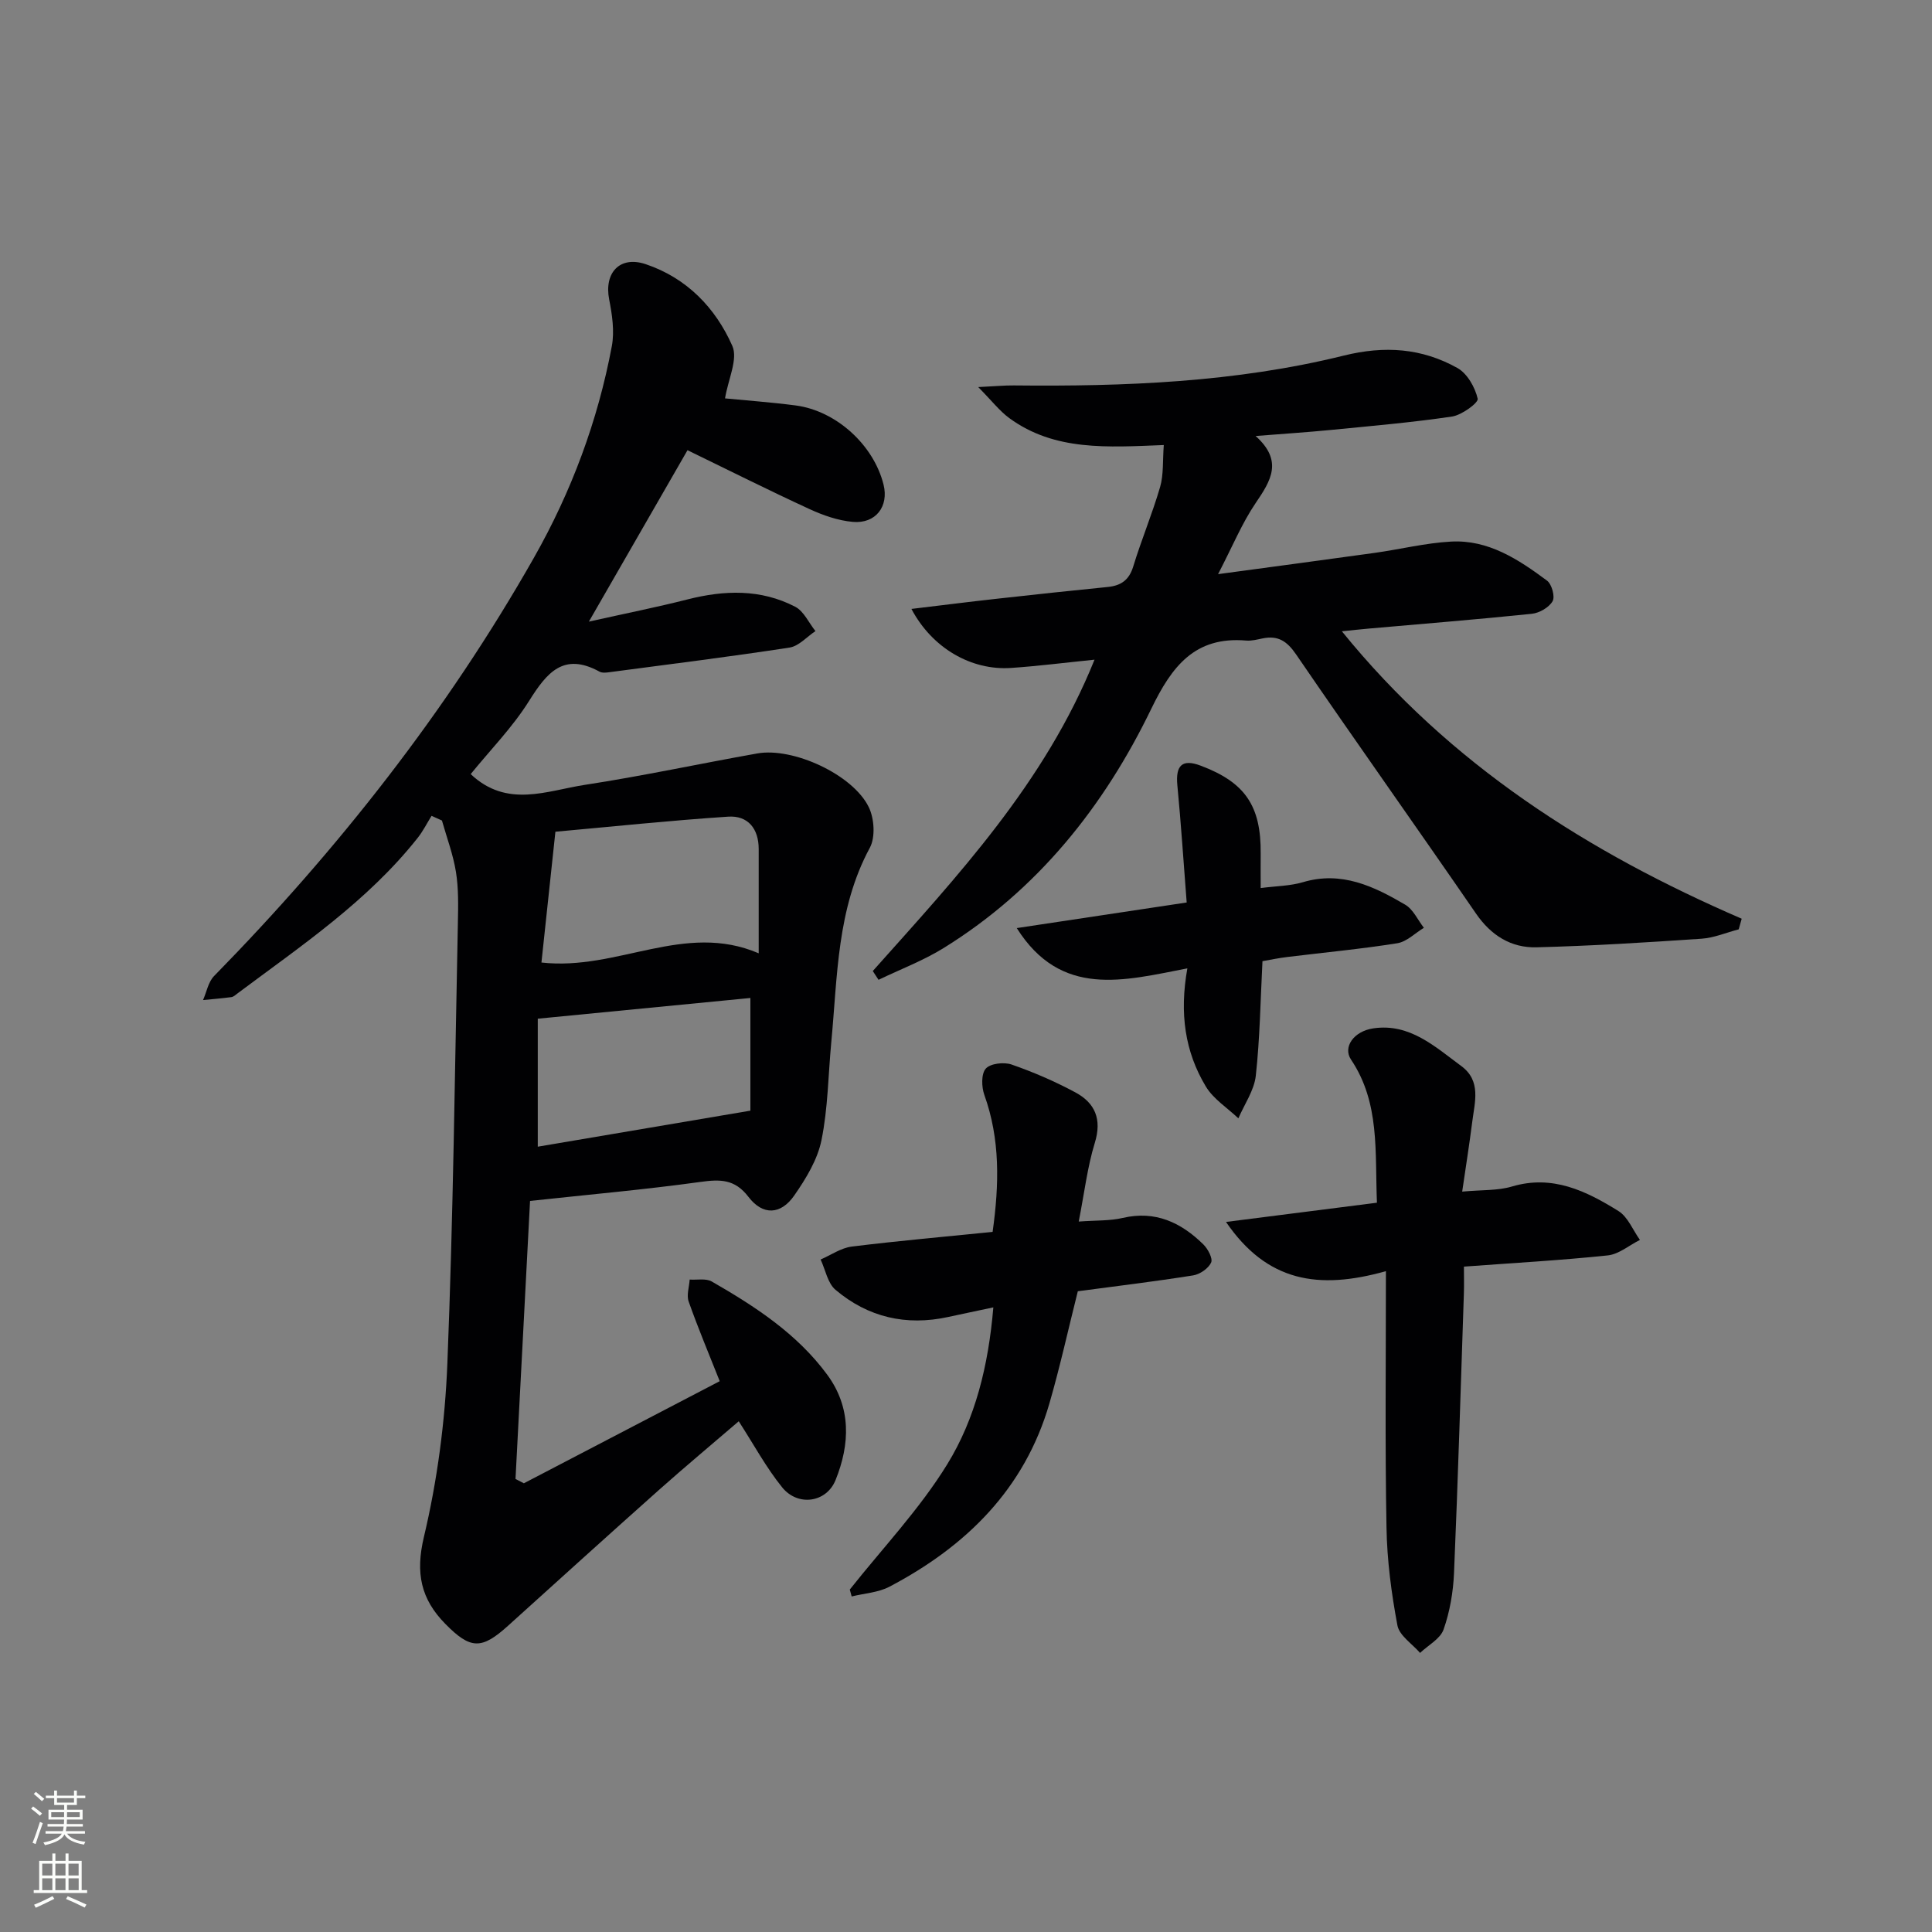<svg enable-background="new 0 0 400 400" viewBox="0 0 400 400" xmlns="http://www.w3.org/2000/svg"><rect x="0" y="0" width="400" height="400" fill="#808080" stroke="none"/><g fill="#010103"><path d="m108.46 307.1c13.48-7.03 26.96-14.05 40.55-21.14-2.27-5.73-4.51-11.05-6.43-16.49-.47-1.33.11-3.02.21-4.55 1.54.11 3.37-.29 4.57.4 8.98 5.16 17.66 10.81 23.91 19.3 5.01 6.81 4.72 14.39 1.72 21.82-1.89 4.67-7.8 5.52-11.05 1.5-3.31-4.09-5.84-8.8-8.99-13.68-5.34 4.59-11.04 9.34-16.58 14.27-10.44 9.3-20.8 18.68-31.18 28.06-5.5 4.97-7.77 4.92-12.99-.38-5.05-5.13-6.22-10.49-4.44-17.98 2.78-11.7 4.38-23.86 4.86-35.89 1.22-30.43 1.55-60.89 2.18-91.34.07-3.49.15-7.04-.4-10.47-.58-3.61-1.9-7.11-2.9-10.65-.72-.32-1.43-.64-2.15-.97-.95 1.52-1.76 3.16-2.87 4.56-10.37 13.11-24.11 22.34-37.3 32.2-.4.3-.82.71-1.27.77-1.95.26-3.91.42-5.87.61.74-1.68 1.08-3.75 2.28-4.97 25.63-26.17 48.14-54.74 66.23-86.62 7.74-13.64 13.22-28.31 16.12-43.78.58-3.1.07-6.53-.55-9.69-1.08-5.53 2.22-9.09 7.55-7.3 8.5 2.85 14.46 9.03 17.95 16.92 1.21 2.74-.87 6.94-1.51 10.87 4.26.42 9.45.79 14.6 1.46 8.42 1.1 16.18 8.19 18.22 16.4 1.12 4.49-1.6 8.13-6.37 7.71-3.06-.27-6.16-1.36-8.98-2.66-8.45-3.89-16.77-8.07-25.24-12.18-6.55 11.4-13.13 22.83-20.42 35.49 7.56-1.69 14.02-2.97 20.39-4.59 7.66-1.95 15.2-2.19 22.33 1.51 1.79.93 2.81 3.32 4.19 5.04-1.78 1.18-3.44 3.11-5.35 3.41-12.43 1.91-24.91 3.46-37.37 5.11-.65.09-1.45.17-1.98-.12-7.45-4.08-10.92.21-14.59 6.06-3.41 5.45-8.03 10.15-12.09 15.15 7.52 7.11 15.79 3.43 23.61 2.23 11.96-1.83 23.81-4.39 35.74-6.51 7.39-1.31 19.76 4.36 23.06 11.1 1.15 2.34 1.41 6.24.23 8.43-6.84 12.67-6.68 26.57-7.98 40.24-.64 6.77-.68 13.66-2.03 20.29-.82 4.05-3.21 7.97-5.63 11.45-2.8 4.04-6.53 4.18-9.49.3-2.83-3.71-5.87-3.66-9.98-3.09-11.34 1.57-22.76 2.58-35.24 3.93-.99 19.03-2 38.3-3.01 57.56.59.29 1.16.6 1.73.9zm6.53-134.9c-1.06 9.94-1.99 18.61-2.89 27.08 15.77 1.78 29.58-8.51 44.98-1.91 0-7.74.01-14.66 0-21.59 0-4.21-2.22-6.97-6.32-6.7-12.12.8-24.21 2.08-35.77 3.12zm-3.65 38.71v26.5c14.39-2.44 28.83-4.89 44.02-7.46 0-7.37 0-15.45 0-23.33-14.2 1.38-28.6 2.78-44.02 4.29z"/><path d="m180.7 201.04c17.53-19.65 35.62-38.92 45.91-64.46-6.14.62-11.7 1.33-17.28 1.71-8.2.56-16.31-4.06-20.63-12.22 6.2-.74 12-1.48 17.81-2.12 7.6-.85 15.2-1.66 22.81-2.42 2.73-.27 4.43-1.39 5.3-4.23 1.69-5.54 3.95-10.92 5.57-16.48.74-2.57.51-5.41.76-8.68-11.63.46-22.59 1.29-31.98-5.57-2.02-1.48-3.6-3.56-6.44-6.43 3.56-.17 5.46-.36 7.36-.34 22.99.24 45.93-.64 68.33-6.18 8.49-2.1 16.16-1.54 23.52 2.57 2.04 1.14 3.66 4 4.2 6.36.19.83-3.29 3.39-5.31 3.69-8.37 1.24-16.82 1.96-25.25 2.79-4.77.47-9.55.77-15.42 1.24 5.76 5.15 3.14 9.28.03 13.85-2.85 4.19-4.8 8.98-7.8 14.75 11.66-1.58 22.08-2.96 32.48-4.41 5.25-.74 10.47-2.04 15.74-2.33 7.74-.43 13.98 3.7 19.88 8.08.99.73 1.7 3.32 1.16 4.26-.75 1.3-2.74 2.45-4.31 2.61-11.24 1.17-22.5 2.06-33.75 3.06-1.74.15-3.47.35-5.57.56 22.4 27.63 50.97 45.76 82.78 59.51-.21.73-.42 1.47-.62 2.2-2.56.67-5.09 1.76-7.69 1.94-11.39.77-22.78 1.49-34.19 1.78-5.24.13-9.39-2.45-12.5-6.97-12.35-17.95-24.97-35.71-37.27-53.69-1.87-2.73-3.73-3.94-6.89-3.3-1.14.23-2.32.55-3.45.45-10.65-.9-15.39 5.37-19.64 14.15-9.79 20.23-23.53 37.45-42.93 49.48-4.24 2.63-9.01 4.43-13.53 6.61-.4-.62-.79-1.22-1.19-1.82z"/><path d="m286.94 263.18c-14.01 3.94-24.64 2.19-33.11-10.19 11.06-1.41 21.07-2.68 31.25-3.98-.43-10.63.64-20.69-5.37-29.64-1.72-2.56.54-5.86 4.62-6.46 7.54-1.11 12.76 3.79 18.21 7.8 4.17 3.07 2.79 7.44 2.28 11.5-.6 4.7-1.34 9.38-2.09 14.5 4.12-.38 7.36-.18 10.28-1.05 8.42-2.51 15.39.92 22.07 5.07 1.96 1.22 2.99 3.95 4.45 5.98-2.22 1.11-4.36 2.97-6.67 3.21-9.71 1.02-19.48 1.56-29.77 2.32 0 2.05.05 3.83-.01 5.61-.65 19.27-1.22 38.55-2.04 57.82-.17 3.94-.86 7.99-2.16 11.69-.68 1.95-3.19 3.26-4.87 4.86-1.63-1.89-4.29-3.58-4.69-5.7-1.25-6.67-2.15-13.49-2.26-20.27-.32-17.25-.12-34.52-.12-53.07z"/><path d="m175.94 329.1c6.81-8.6 14.47-16.66 20.18-25.94 5.8-9.43 8.52-20.38 9.54-32.48-3.39.72-6.38 1.34-9.36 1.99-8.68 1.89-16.58.07-23.32-5.63-1.63-1.38-2.08-4.14-3.08-6.27 2.15-.93 4.22-2.4 6.45-2.68 9.68-1.2 19.41-2.05 29.16-3.04 1.38-9.88 1.58-19.18-1.71-28.35-.59-1.65-.67-4.35.29-5.45.94-1.07 3.75-1.4 5.32-.86 4.53 1.57 8.97 3.49 13.2 5.76 4.1 2.19 5.57 5.56 4.06 10.46-1.54 5.01-2.15 10.3-3.33 16.3 3.64-.27 6.46-.13 9.1-.75 6.76-1.58 12.07.94 16.69 5.47.95.93 2.01 2.92 1.62 3.77-.57 1.23-2.33 2.44-3.74 2.66-8.01 1.27-16.07 2.24-23.86 3.28-1.98 7.88-3.68 15.62-5.88 23.22-5.14 17.73-17.22 29.59-33.12 37.95-2.32 1.22-5.2 1.37-7.82 2.02-.12-.49-.26-.96-.39-1.43z"/><path d="m261.38 199c-.42 8.17-.53 15.99-1.38 23.72-.34 3.04-2.35 5.89-3.61 8.82-2.29-2.18-5.17-3.99-6.74-6.6-4.31-7.16-5.49-15.13-3.82-24.45-13.12 2.53-26.13 6.22-35.32-8.34 11.81-1.78 23.26-3.51 35.18-5.3-.66-8.46-1.17-16.37-1.93-24.25-.4-4.16 1.01-5.52 4.82-4.08 9.21 3.46 12.53 8.33 12.43 18.23-.02 2.3 0 4.6 0 7.11 3.24-.42 6.11-.43 8.74-1.21 7.99-2.38 14.7.85 21.19 4.66 1.65.97 2.59 3.15 3.86 4.78-1.83 1.11-3.56 2.89-5.52 3.2-7.53 1.2-15.14 1.91-22.71 2.84-1.78.21-3.53.58-5.19.87z"/></g><path d="m6.44 374.46.42-.45c.65.47 1.27.95 1.85 1.44l-.45.49c-.65-.56-1.25-1.06-1.82-1.48m.93 7.33-.63-.26c.55-1.36 1.05-2.8 1.53-4.33.19.1.38.19.59.27-.47 1.29-.96 2.73-1.49 4.32m-.38-10.38.44-.42c.43.34 1.01.82 1.74 1.44l-.49.49c-.53-.51-1.09-1.01-1.69-1.51m2.5.35h1.72v-1.04h.59v1.04h3.52v-1.04h.59v1.04h1.75v.53h-1.75v1.42h-2.03v.97h3.22v2.03h-3.24c0 .35-.01.66-.03.93h3.32v.53h-3.37c-.03.27-.08.58-.15.94h3.96v.53h-3.71c.67.92 1.93 1.48 3.79 1.68-.13.24-.23.44-.29.59-2.13-.38-3.48-1.08-4.04-2.12-.43.97-1.77 1.72-4.03 2.23-.09-.19-.2-.37-.33-.55 2.1-.42 3.37-1.03 3.81-1.83h-3.36v-.53h3.58c.08-.29.13-.61.16-.94h-3.33v-.53h3.39c.02-.27.04-.58.04-.93h-3.23v-2.03h3.25v-.97h-2.07v-1.42h-1.73zm1.12 3.44v1h2.65c.01-.3.02-.44.01-.4v-.25-.35zm1.19-2h3.52v-.91h-3.52zm4.71 2h-2.63v.59c0 .15-.01.28-.01.4h2.64z" fill="#fbfcfa"/><path d="m13.56 383.74h.63v1.52h2.72v6.07h1.13v.6h-11.06v-.6h1.13v-6.07h2.73v-1.52h.63v1.52h2.1v-1.52zm-2.69 8.83.38.56c-1.24.63-2.53 1.25-3.85 1.85-.1-.21-.21-.42-.34-.63 1.37-.55 2.63-1.15 3.81-1.78m-2.13-4.27h2.1v-2.45h-2.1zm0 3.04h2.1v-2.46h-2.1zm2.72-3.04h2.1v-2.45h-2.1zm0 3.04h2.1v-2.46h-2.1zm6.07 3.6c-1.41-.71-2.7-1.3-3.86-1.78l.35-.56c1.45.62 2.75 1.19 3.88 1.72zm-1.25-9.09h-2.1v2.45h2.1zm-2.09 5.49h2.1v-2.46h-2.1z" fill="#fbfcfa"/></svg>